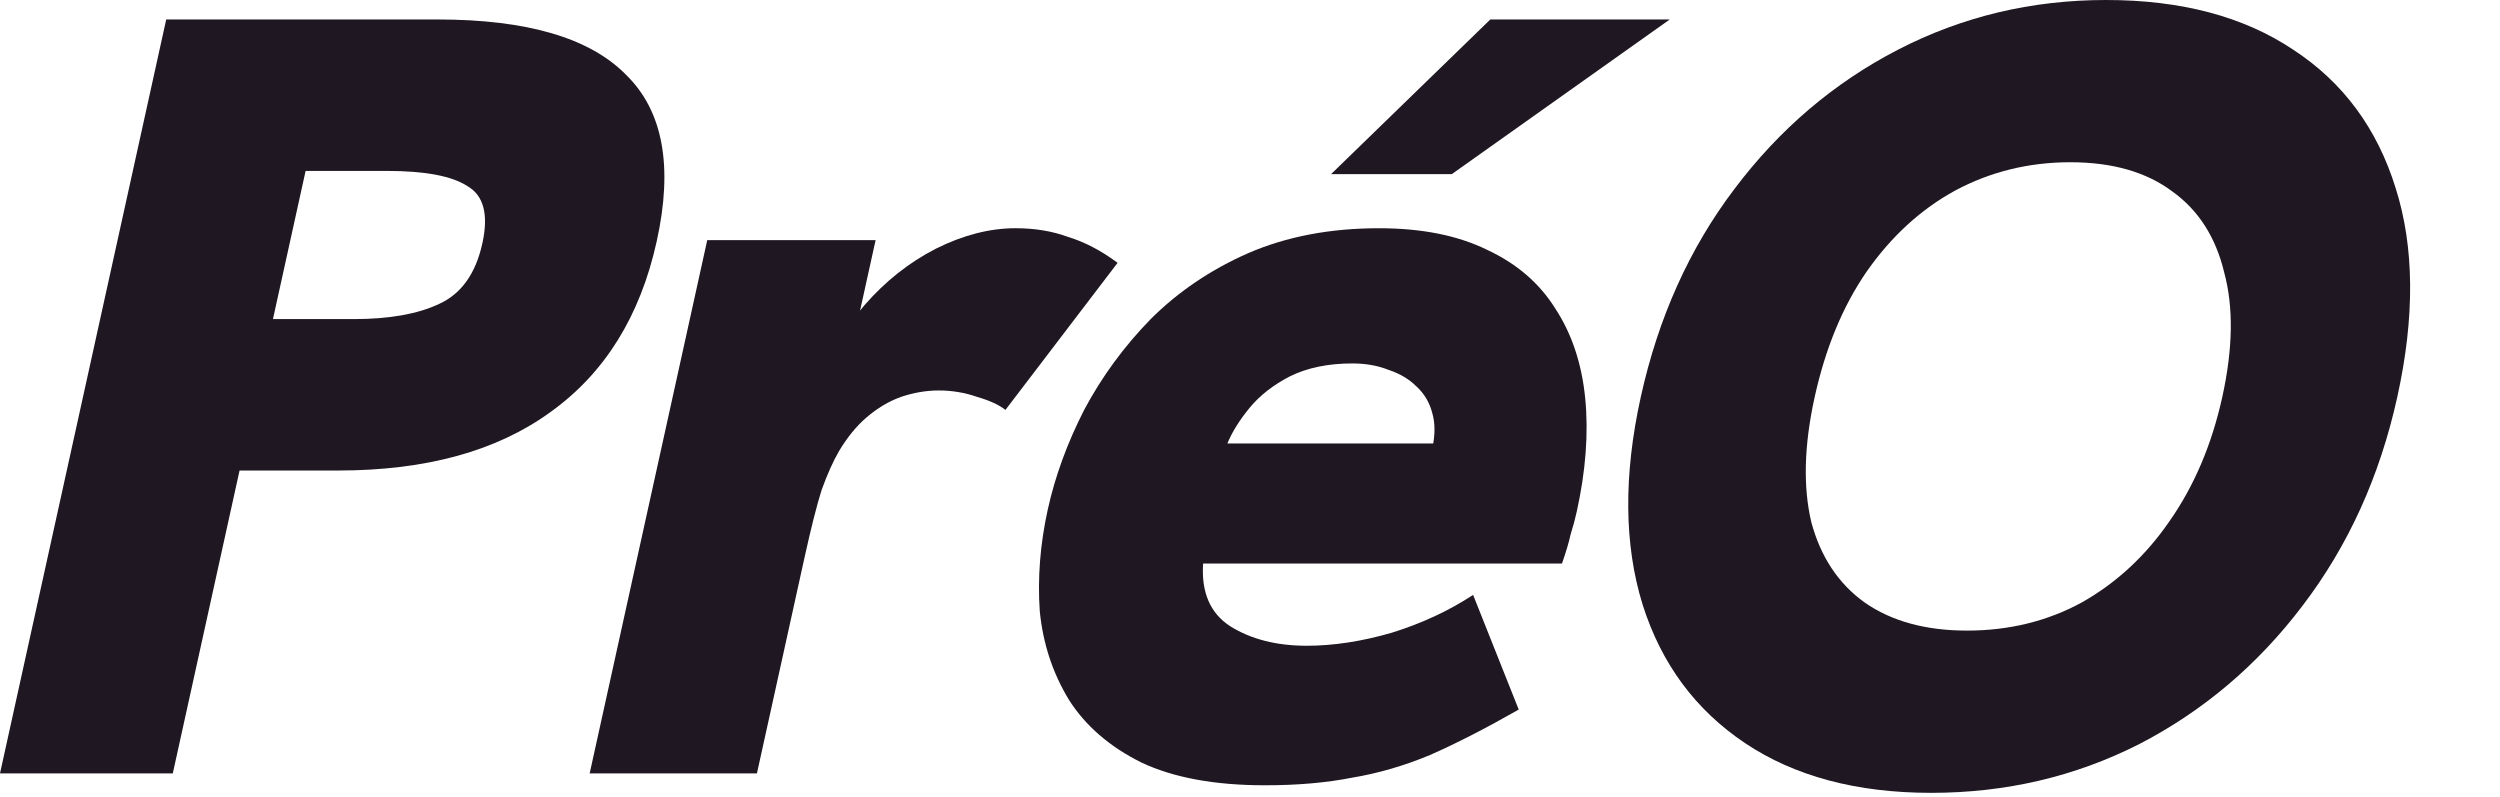 <svg xmlns="http://www.w3.org/2000/svg" width="160" height="51" viewBox="0 0 160 51" fill="none"><path d="M123.597 50.742C118.824 50.742 114.852 49.681 111.681 47.558C108.51 45.435 106.326 42.481 105.128 38.697C103.941 34.867 103.901 30.436 105.01 25.406C106.13 20.329 108.123 15.899 110.989 12.114C113.866 8.284 117.357 5.307 121.464 3.184C125.571 1.061 130.011 0 134.784 0C139.605 0 143.6 1.061 146.771 3.184C149.952 5.261 152.137 8.215 153.324 12.045C154.522 15.829 154.556 20.283 153.427 25.406C152.308 30.482 150.286 34.936 147.362 38.766C144.496 42.55 141.009 45.504 136.902 47.627C132.805 49.704 128.37 50.742 123.597 50.742ZM125.887 40.358C128.58 40.358 131.028 39.758 133.23 38.559C135.443 37.312 137.313 35.582 138.841 33.367C140.427 31.105 141.555 28.452 142.227 25.406C142.908 22.314 142.95 19.66 142.351 17.445C141.81 15.183 140.703 13.453 139.03 12.253C137.367 11.007 135.189 10.384 132.495 10.384C129.849 10.384 127.401 10.984 125.151 12.184C122.949 13.384 121.055 15.114 119.47 17.376C117.942 19.591 116.832 22.267 116.14 25.406C115.458 28.498 115.388 31.174 115.929 33.436C116.528 35.651 117.663 37.359 119.336 38.559C121.057 39.758 123.24 40.358 125.887 40.358Z" fill="#1F1721"></path><path d="M80.96 50.258C77.746 50.258 75.112 49.773 73.057 48.804C71.013 47.789 69.465 46.45 68.413 44.789C67.372 43.081 66.749 41.189 66.545 39.112C66.399 36.989 66.57 34.82 67.058 32.605C67.526 30.482 68.302 28.359 69.384 26.236C70.514 24.113 71.934 22.175 73.644 20.422C75.401 18.668 77.483 17.26 79.891 16.199C82.346 15.137 85.133 14.607 88.252 14.607C90.993 14.607 93.302 15.068 95.178 15.991C97.064 16.868 98.514 18.114 99.528 19.729C100.59 21.345 101.231 23.26 101.452 25.475C101.672 27.69 101.492 30.113 100.912 32.744C100.811 33.205 100.68 33.69 100.521 34.197C100.409 34.705 100.224 35.328 99.967 36.066H76.999C76.876 37.913 77.455 39.251 78.737 40.081C80.066 40.912 81.7 41.328 83.637 41.328C85.338 41.328 87.148 41.051 89.066 40.497C90.994 39.897 92.732 39.089 94.279 38.074L97.198 45.412C95.09 46.612 93.199 47.581 91.524 48.319C89.859 49.012 88.192 49.496 86.525 49.773C84.894 50.096 83.039 50.258 80.96 50.258ZM90.833 30.875C91.009 30.505 91.161 30.136 91.29 29.767C91.466 29.398 91.589 29.052 91.661 28.729C91.854 27.852 91.856 27.09 91.668 26.444C91.49 25.752 91.144 25.175 90.632 24.713C90.166 24.252 89.581 23.906 88.876 23.675C88.181 23.398 87.408 23.26 86.557 23.26C84.998 23.26 83.661 23.537 82.546 24.09C81.479 24.644 80.623 25.313 79.977 26.098C79.331 26.883 78.856 27.644 78.552 28.382H94.927L90.833 30.875ZM85.188 11.145L95.38 1.246H106.864L92.914 11.145H85.188Z" fill="#1F1721"></path><path d="M37.739 49.496L45.264 15.368H56.039L53.978 24.713H52.702C53.177 22.775 54.055 21.044 55.336 19.521C56.664 17.998 58.181 16.798 59.886 15.921C61.639 15.045 63.343 14.606 64.997 14.606C66.225 14.606 67.342 14.791 68.348 15.16C69.411 15.483 70.47 16.037 71.526 16.821L64.347 26.236C63.945 25.913 63.345 25.636 62.545 25.405C61.755 25.128 60.935 24.99 60.084 24.99C59.281 24.99 58.471 25.128 57.654 25.405C56.884 25.682 56.149 26.121 55.45 26.721C54.808 27.274 54.225 27.99 53.7 28.867C53.322 29.513 52.95 30.343 52.584 31.359C52.276 32.328 51.908 33.782 51.481 35.72L48.444 49.496H37.739Z" fill="#1F1721"></path><path d="M2.73705e-05 49.496L10.638 1.246H28.005C33.724 1.246 37.741 2.423 40.057 4.777C42.432 7.084 43.09 10.638 42.031 15.437C40.973 20.237 38.704 23.883 35.225 26.375C31.793 28.867 27.265 30.113 21.641 30.113H15.332L11.059 49.496H2.73705e-05ZM17.469 20.422H22.643C24.912 20.422 26.732 20.099 28.103 19.452C29.521 18.806 30.444 17.514 30.871 15.576C31.278 13.73 30.957 12.507 29.908 11.907C28.916 11.261 27.192 10.938 24.734 10.938H19.559L17.469 20.422Z" fill="#1F1721"></path></svg>